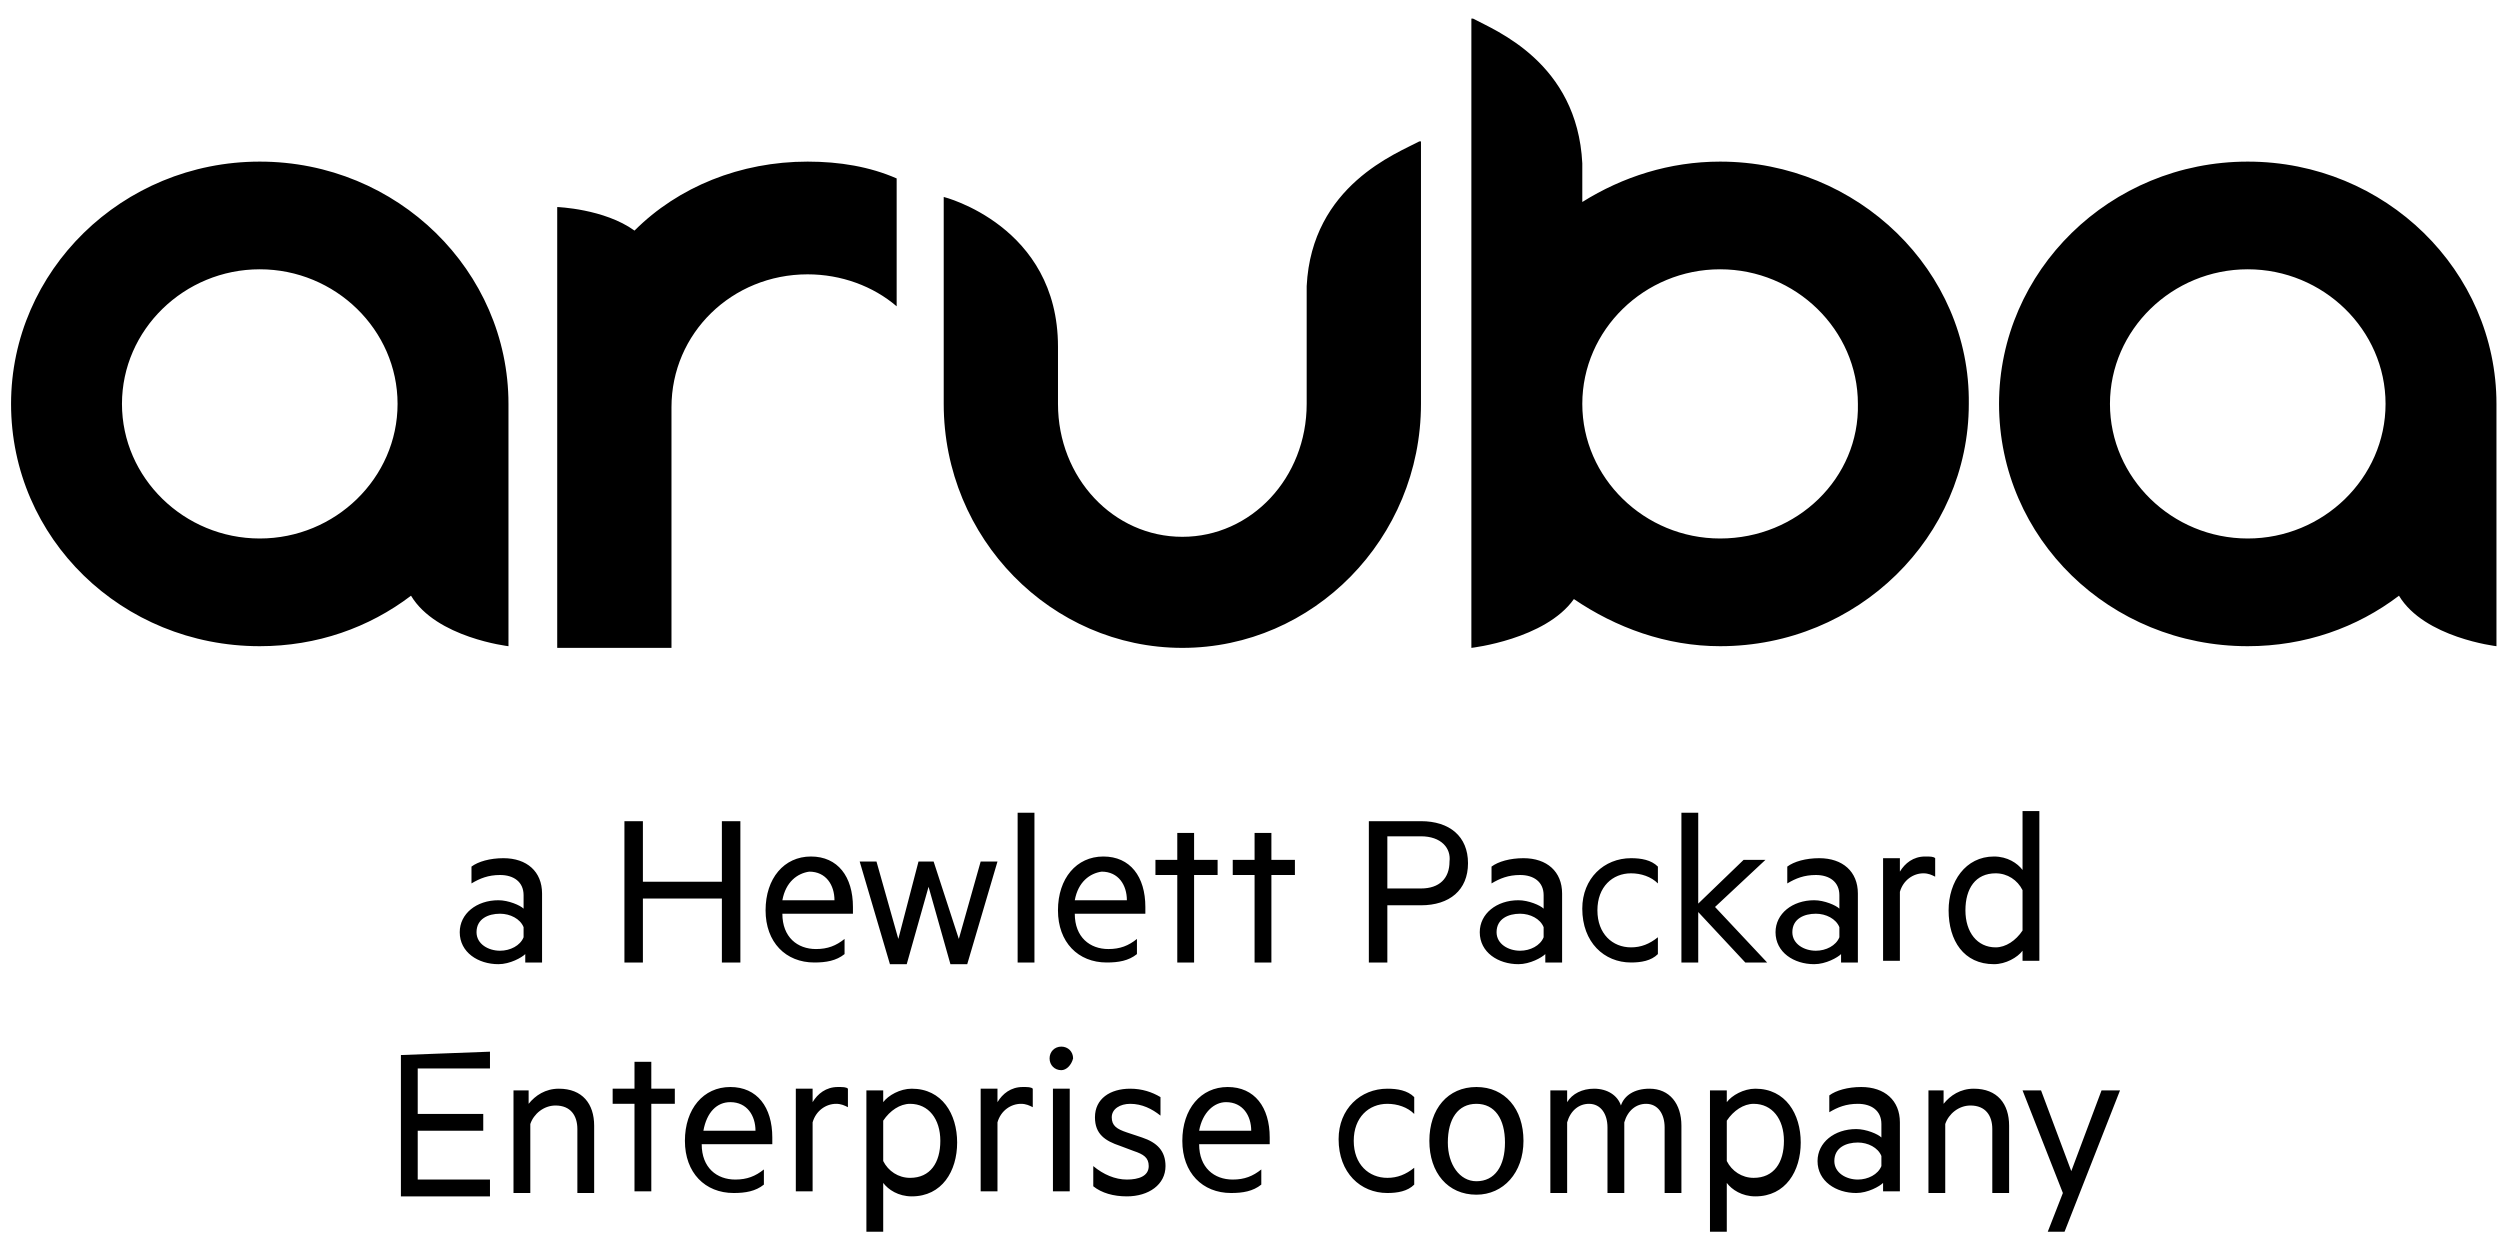 <svg xmlns="http://www.w3.org/2000/svg" width="113" height="56" viewBox="0 0 113 56" fill="none"><path d="M23.666 40.463C23.666 39.855 23.21 39.55 22.602 39.55C22.071 39.55 21.691 39.703 21.311 39.931V39.17C21.615 38.942 22.147 38.79 22.755 38.79C23.818 38.79 24.501 39.398 24.501 40.387V43.505H23.742V43.125C23.59 43.277 23.058 43.581 22.527 43.581C21.615 43.581 20.78 43.049 20.78 42.136C20.78 41.3 21.539 40.691 22.527 40.691C22.983 40.691 23.514 40.919 23.666 41.071V40.463ZM23.666 41.908C23.514 41.528 23.058 41.3 22.602 41.3C22.071 41.3 21.539 41.528 21.539 42.136C21.539 42.669 22.071 42.973 22.602 42.973C23.058 42.973 23.514 42.745 23.666 42.364V41.908ZM33.465 37.117V43.505H32.629V40.615H29.059V43.505H28.224V37.117H29.059V39.855H32.629V37.117H33.465ZM35.363 41.3C35.363 42.364 36.047 42.897 36.883 42.897C37.414 42.897 37.794 42.745 38.174 42.44V43.125C37.794 43.429 37.338 43.505 36.807 43.505C35.515 43.505 34.604 42.592 34.604 41.147C34.604 39.703 35.439 38.714 36.654 38.714C37.87 38.714 38.553 39.626 38.553 40.995V41.3H35.363ZM35.363 40.691H37.718C37.718 40.007 37.338 39.398 36.579 39.398C36.047 39.474 35.515 39.855 35.363 40.691ZM43.339 42.44L44.326 38.942H45.086L43.719 43.581H42.959L41.971 40.083L40.984 43.581H40.225L38.858 38.942H39.617L40.604 42.44L41.516 38.942H42.2L43.339 42.44ZM46.757 43.505H45.997V36.736H46.757V43.505ZM48.58 41.3C48.58 42.364 49.264 42.897 50.099 42.897C50.631 42.897 51.011 42.745 51.39 42.44V43.125C51.011 43.429 50.555 43.505 50.023 43.505C48.732 43.505 47.82 42.592 47.82 41.147C47.82 39.703 48.656 38.714 49.871 38.714C51.087 38.714 51.77 39.626 51.77 40.995V41.3H48.58ZM48.58 40.691H50.935C50.935 40.007 50.555 39.398 49.795 39.398C49.264 39.474 48.732 39.855 48.58 40.691ZM53.973 43.505H53.213V39.55H52.226V38.866H53.213V37.649H53.973V38.866H55.036V39.55H53.973V43.505ZM57.467 43.505H56.707V39.55H55.72V38.866H56.707V37.649H57.467V38.866H58.53V39.55H57.467V43.505ZM62.708 40.919V43.505H61.872V37.117H64.227C65.518 37.117 66.354 37.801 66.354 39.018C66.354 40.235 65.518 40.919 64.227 40.919H62.708ZM64.227 37.801H62.708V40.159H64.227C65.063 40.159 65.518 39.702 65.518 38.942C65.594 38.334 65.138 37.801 64.227 37.801ZM69.772 40.463C69.772 39.855 69.316 39.55 68.708 39.55C68.177 39.55 67.797 39.703 67.417 39.931V39.17C67.721 38.942 68.253 38.79 68.861 38.79C69.924 38.79 70.607 39.398 70.607 40.387V43.505H69.848V43.125C69.696 43.277 69.164 43.581 68.632 43.581C67.721 43.581 66.885 43.049 66.885 42.136C66.885 41.3 67.645 40.691 68.632 40.691C69.088 40.691 69.62 40.919 69.772 41.071V40.463ZM69.772 41.908C69.62 41.528 69.164 41.3 68.708 41.3C68.177 41.3 67.645 41.528 67.645 42.136C67.645 42.669 68.177 42.973 68.708 42.973C69.164 42.973 69.62 42.745 69.772 42.364V41.908ZM73.722 38.79C74.177 38.79 74.633 38.866 74.937 39.17V39.931C74.633 39.626 74.177 39.474 73.722 39.474C72.886 39.474 72.203 40.083 72.203 41.147C72.203 42.212 72.886 42.821 73.722 42.821C74.177 42.821 74.557 42.668 74.937 42.364V43.125C74.633 43.429 74.177 43.505 73.722 43.505C72.506 43.505 71.519 42.592 71.519 41.071C71.519 39.703 72.506 38.79 73.722 38.79ZM79.874 43.505H78.887L76.76 41.224V43.505H76V36.736H76.76V40.843L78.811 38.866H79.798L77.519 40.995L79.874 43.505ZM83.14 40.463C83.14 39.855 82.685 39.55 82.077 39.55C81.545 39.55 81.165 39.703 80.785 39.931V39.17C81.089 38.942 81.621 38.79 82.229 38.79C83.292 38.79 83.976 39.398 83.976 40.387V43.505H83.216V43.125C83.064 43.277 82.533 43.581 82.001 43.581C81.089 43.581 80.254 43.049 80.254 42.136C80.254 41.3 81.013 40.691 82.001 40.691C82.457 40.691 82.988 40.919 83.14 41.071V40.463ZM83.14 41.908C82.988 41.528 82.533 41.3 82.077 41.3C81.545 41.3 81.014 41.528 81.014 42.136C81.014 42.669 81.545 42.973 82.077 42.973C82.533 42.973 82.988 42.745 83.14 42.364V41.908ZM87.47 39.626C87.318 39.55 87.166 39.474 86.938 39.474C86.482 39.474 86.027 39.779 85.875 40.311V43.429H85.115V38.79H85.875V39.398C86.103 39.018 86.482 38.714 87.014 38.714C87.242 38.714 87.394 38.714 87.47 38.79V39.626ZM91.419 42.973C91.192 43.277 90.66 43.581 90.128 43.581C88.761 43.581 88.077 42.516 88.077 41.147C88.077 39.855 88.837 38.714 90.128 38.714C90.736 38.714 91.192 39.018 91.419 39.322V36.66H92.179V43.429H91.419V42.973ZM91.419 40.235C91.192 39.779 90.736 39.474 90.204 39.474C89.293 39.474 88.837 40.159 88.837 41.147C88.837 42.136 89.368 42.821 90.204 42.821C90.66 42.821 91.116 42.516 91.419 42.06V40.235ZM22.147 47.536V48.296H18.881V50.35H21.843V51.11H18.881V53.316H22.147V54.076H18.121V47.688L22.147 47.536ZM23.134 49.285H23.894V49.893C24.198 49.513 24.653 49.209 25.261 49.209C26.324 49.209 26.856 49.893 26.856 50.882V53.924H26.097V51.034C26.097 50.426 25.793 49.969 25.109 49.969C24.578 49.969 24.122 50.349 23.97 50.806V53.924H23.21V49.285H23.134ZM29.439 53.848H28.679V49.893H27.692V49.209H28.679V47.992H29.439V49.209H30.502V49.893H29.439V53.848ZM31.717 51.718C31.717 52.783 32.401 53.316 33.236 53.316C33.768 53.316 34.148 53.163 34.528 52.859V53.544C34.148 53.848 33.693 53.924 33.161 53.924C31.869 53.924 30.958 53.011 30.958 51.566C30.958 50.121 31.793 49.133 33.009 49.133C34.224 49.133 34.908 50.045 34.908 51.414V51.718H31.717ZM31.793 51.11H34.148C34.148 50.426 33.768 49.817 33.009 49.817C32.401 49.817 31.945 50.273 31.793 51.11ZM38.326 50.045C38.174 49.969 38.022 49.893 37.794 49.893C37.338 49.893 36.882 50.197 36.73 50.73V53.848H35.971V49.209H36.73V49.817C36.958 49.437 37.338 49.133 37.87 49.133C38.098 49.133 38.25 49.133 38.326 49.209V50.045ZM39.921 55.673H39.161V49.285H39.921V49.817C40.149 49.513 40.68 49.209 41.212 49.209C42.579 49.209 43.263 50.35 43.263 51.642C43.263 52.935 42.579 54.076 41.212 54.076C40.604 54.076 40.149 53.772 39.921 53.468V55.673ZM39.921 52.479C40.149 52.935 40.605 53.239 41.136 53.239C42.048 53.239 42.503 52.555 42.503 51.566C42.503 50.578 41.972 49.893 41.136 49.893C40.681 49.893 40.225 50.197 39.921 50.654V52.479ZM46.681 50.045C46.529 49.969 46.377 49.893 46.149 49.893C45.693 49.893 45.238 50.197 45.086 50.73V53.848H44.326V49.209H45.086V49.817C45.314 49.437 45.693 49.133 46.225 49.133C46.453 49.133 46.605 49.133 46.681 49.209V50.045ZM47.972 48.372C47.669 48.372 47.441 48.144 47.441 47.84C47.441 47.536 47.669 47.307 47.972 47.307C48.276 47.307 48.504 47.536 48.504 47.84C48.428 48.144 48.2 48.372 47.972 48.372ZM48.352 53.848H47.593V49.209H48.352V53.848ZM49.416 52.707C49.871 53.087 50.403 53.316 50.935 53.316C51.466 53.316 51.922 53.163 51.922 52.707C51.922 52.327 51.694 52.175 51.238 52.023L50.631 51.795C49.947 51.566 49.492 51.262 49.492 50.502C49.492 49.665 50.175 49.209 51.086 49.209C51.618 49.209 52.074 49.361 52.454 49.589V50.426C52.074 50.121 51.618 49.893 51.086 49.893C50.63 49.893 50.251 50.121 50.251 50.502C50.251 50.882 50.479 51.034 50.935 51.186L51.618 51.414C52.302 51.642 52.681 52.023 52.681 52.707C52.681 53.544 51.922 54.076 50.935 54.076C50.327 54.076 49.795 53.924 49.416 53.62V52.707ZM54.201 51.718C54.201 52.783 54.884 53.316 55.72 53.316C56.251 53.316 56.631 53.163 57.011 52.859V53.544C56.631 53.848 56.175 53.924 55.644 53.924C54.352 53.924 53.441 53.011 53.441 51.566C53.441 50.121 54.277 49.133 55.492 49.133C56.707 49.133 57.391 50.045 57.391 51.414V51.718H54.201ZM54.201 51.11H56.555C56.555 50.426 56.175 49.817 55.416 49.817C54.884 49.817 54.352 50.273 54.201 51.11ZM62.708 49.209C63.164 49.209 63.62 49.285 63.923 49.589V50.35C63.62 50.045 63.164 49.893 62.708 49.893C61.872 49.893 61.189 50.502 61.189 51.566C61.189 52.631 61.872 53.239 62.708 53.239C63.164 53.239 63.544 53.087 63.923 52.783V53.544C63.62 53.848 63.164 53.924 62.708 53.924C61.493 53.924 60.505 53.011 60.505 51.49C60.505 50.121 61.493 49.209 62.708 49.209ZM66.734 54C65.442 54 64.607 53.011 64.607 51.566C64.607 50.121 65.442 49.133 66.734 49.133C68.025 49.133 68.861 50.121 68.861 51.566C68.861 53.011 67.949 54 66.734 54ZM66.734 49.893C65.898 49.893 65.442 50.578 65.442 51.642C65.442 52.631 65.974 53.392 66.734 53.392C67.569 53.392 68.025 52.707 68.025 51.642C68.025 50.578 67.569 49.893 66.734 49.893ZM74.557 49.209C75.469 49.209 76 49.893 76 50.882V53.924H75.241V50.958C75.241 50.35 74.937 49.893 74.405 49.893C73.949 49.893 73.57 50.197 73.418 50.73V53.924H72.658V50.958C72.658 50.35 72.354 49.893 71.823 49.893C71.367 49.893 70.987 50.197 70.835 50.73V53.924H70.076V49.285H70.835V49.817C71.063 49.437 71.519 49.209 72.05 49.209C72.658 49.209 73.114 49.513 73.266 49.969C73.418 49.513 73.874 49.209 74.557 49.209ZM78.051 55.673H77.291V49.285H78.051V49.817C78.279 49.513 78.811 49.209 79.342 49.209C80.71 49.209 81.393 50.35 81.393 51.642C81.393 52.935 80.71 54.076 79.342 54.076C78.735 54.076 78.279 53.772 78.051 53.468V55.673ZM78.051 52.479C78.279 52.935 78.735 53.239 79.266 53.239C80.178 53.239 80.634 52.555 80.634 51.566C80.634 50.578 80.102 49.893 79.266 49.893C78.811 49.893 78.355 50.197 78.051 50.654V52.479ZM85.039 50.806C85.039 50.197 84.584 49.893 83.976 49.893C83.444 49.893 83.064 50.045 82.684 50.273V49.513C82.988 49.285 83.52 49.133 84.127 49.133C85.191 49.133 85.875 49.741 85.875 50.73V53.848H85.115V53.468C84.963 53.62 84.431 53.924 83.9 53.924C82.988 53.924 82.153 53.392 82.153 52.479C82.153 51.642 82.912 51.034 83.9 51.034C84.356 51.034 84.887 51.262 85.039 51.414V50.806ZM85.039 52.251C84.887 51.871 84.432 51.642 83.976 51.642C83.444 51.642 82.912 51.871 82.912 52.479C82.912 53.011 83.444 53.316 83.976 53.316C84.432 53.316 84.887 53.087 85.039 52.707V52.251ZM87.09 49.285H87.85V49.893C88.153 49.513 88.609 49.209 89.217 49.209C90.28 49.209 90.812 49.893 90.812 50.882V53.924H90.052V51.034C90.052 50.426 89.748 49.969 89.065 49.969C88.533 49.969 88.077 50.349 87.925 50.806V53.924H87.166V49.285H87.09ZM92.559 55.673L93.242 53.924L91.419 49.285H92.255L93.622 52.935L94.99 49.285H95.825L93.318 55.673H92.559Z" fill="black"></path><path d="M64.228 18.256C64.228 24.34 59.366 29.284 53.442 29.284C47.517 29.284 42.656 24.34 42.656 18.256V8.902C42.656 8.902 47.821 10.195 47.821 15.671V18.256C47.821 21.602 50.328 24.264 53.442 24.264C56.556 24.264 59.062 21.602 59.062 18.256V12.857V12.933C59.29 8.37 63.164 6.925 64.152 6.392H64.228V12.78V18.256ZM36.504 7.305C37.947 7.305 39.314 7.533 40.529 8.065V13.845C39.466 12.933 38.023 12.4 36.504 12.4C33.085 12.4 30.351 15.062 30.351 18.408V29.284H25.186V9.358C25.186 9.358 27.312 9.434 28.68 10.423C30.655 8.446 33.465 7.305 36.504 7.305ZM11.742 24.34C8.323 24.34 5.513 21.602 5.513 18.256C5.513 14.91 8.323 12.172 11.742 12.172C15.159 12.172 17.97 14.91 17.97 18.256C17.97 21.602 15.159 24.34 11.742 24.34ZM11.742 7.305C5.513 7.305 0.5 12.248 0.5 18.256C0.5 24.34 5.513 29.208 11.742 29.208C14.324 29.208 16.679 28.371 18.578 26.926C19.717 28.827 22.983 29.208 22.983 29.208V18.256C22.983 12.248 17.97 7.305 11.742 7.305ZM101.598 24.34C98.18 24.34 95.37 21.602 95.37 18.256C95.37 14.91 98.18 12.172 101.598 12.172C105.016 12.172 107.827 14.91 107.827 18.256C107.827 21.602 105.016 24.34 101.598 24.34ZM101.598 7.305C95.37 7.305 90.357 12.248 90.357 18.256C90.357 24.34 95.37 29.208 101.598 29.208C104.181 29.208 106.535 28.371 108.434 26.926C109.574 28.827 112.84 29.208 112.84 29.208V18.256C112.84 12.248 107.827 7.305 101.598 7.305ZM77.748 24.34C74.33 24.34 71.52 21.602 71.52 18.256C71.52 14.91 74.33 12.172 77.748 12.172C81.166 12.172 83.977 14.91 83.977 18.256C84.052 21.602 81.242 24.34 77.748 24.34ZM77.748 7.305C75.469 7.305 73.343 7.989 71.52 9.13V7.381C71.292 2.818 67.57 1.373 66.582 0.841H66.506V29.284C66.506 29.284 69.849 28.903 71.14 27.078C73.039 28.371 75.317 29.208 77.748 29.208C83.976 29.208 88.99 24.264 88.99 18.256C89.066 12.248 83.976 7.305 77.748 7.305Z" fill="black"></path></svg>